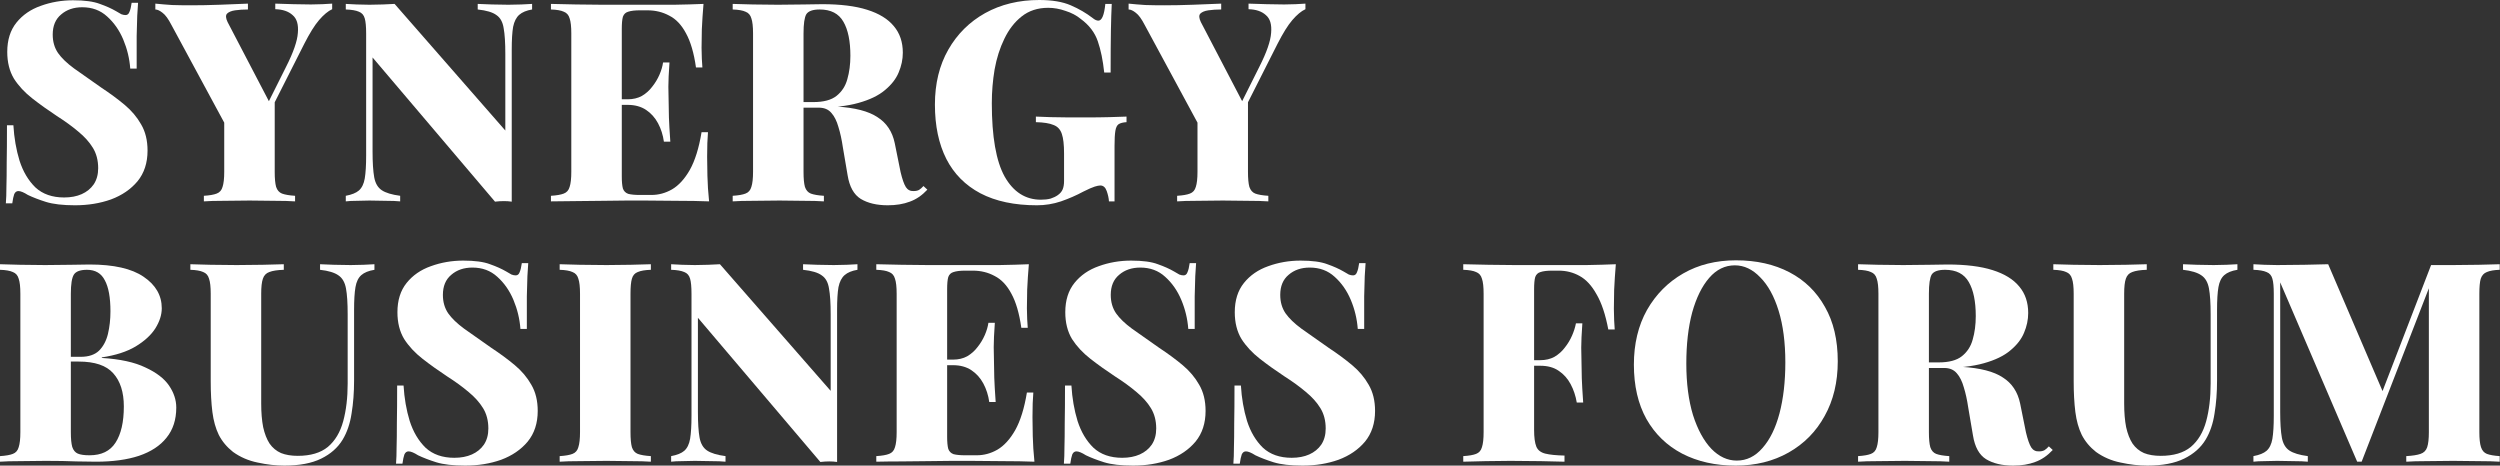 <?xml version="1.0" encoding="UTF-8"?> <svg xmlns="http://www.w3.org/2000/svg" width="3227" height="601" viewBox="0 0 3227 601" fill="none"><rect x="0" y="0" width="3227" height="601" fill="#333333" stroke="none"/> <path d="M94.326 0.36C109.207 0.36 120.728 1.92 128.888 5.04C137.049 7.921 144.009 11.041 149.77 14.401C152.65 16.081 154.93 17.401 156.61 18.361C158.53 19.081 160.33 19.441 162.011 19.441C164.411 19.441 166.091 18.121 167.051 15.481C168.251 12.841 169.211 8.881 169.931 3.6H178.212C177.972 8.401 177.612 14.041 177.132 20.521C176.892 27.002 176.651 35.642 176.411 46.443C176.411 57.004 176.411 71.045 176.411 88.566H168.131C167.171 75.605 164.171 63.124 159.13 51.123C154.09 39.123 147.13 29.162 138.249 21.241C129.608 13.321 118.928 9.361 106.207 9.361C95.166 9.361 86.046 12.481 78.845 18.721C71.645 24.722 68.044 33.362 68.044 44.643C68.044 53.764 70.325 61.684 74.885 68.404C79.445 74.885 86.286 81.485 95.406 88.206C104.767 94.926 116.528 103.207 130.689 113.047C141.969 120.488 152.05 127.928 160.93 135.369C169.811 142.809 176.892 151.21 182.172 160.57C187.692 169.931 190.452 181.212 190.452 194.413C190.452 210.254 186.132 223.455 177.492 234.015C168.851 244.336 157.45 252.136 143.289 257.417C129.128 262.457 113.647 264.977 96.846 264.977C81.245 264.977 68.764 263.537 59.404 260.657C50.283 257.777 42.483 254.777 36.002 251.656C30.722 248.296 26.642 246.616 23.762 246.616C21.361 246.616 19.561 247.936 18.361 250.576C17.401 253.216 16.561 257.177 15.841 262.457H7.56C8.041 256.457 8.281 249.496 8.281 241.576C8.521 233.415 8.641 222.975 8.641 210.254C8.881 197.533 9.001 181.332 9.001 161.651H17.281C18.241 177.972 20.881 193.213 25.202 207.373C29.762 221.534 36.602 233.055 45.723 241.936C55.084 250.576 67.444 254.897 82.805 254.897C91.446 254.897 99.006 253.457 105.487 250.576C111.967 247.696 117.128 243.496 120.968 237.975C124.808 232.215 126.728 225.255 126.728 217.094C126.728 207.013 124.448 198.253 119.888 190.812C115.328 183.372 109.087 176.411 101.167 169.931C93.246 163.211 84.005 156.49 73.445 149.77C62.164 142.329 51.603 134.769 41.763 127.088C31.922 119.408 24.002 110.887 18.001 101.527C12.241 91.926 9.361 80.405 9.361 66.964C9.361 51.603 13.321 39.003 21.241 29.162C29.162 19.321 39.603 12.121 52.563 7.561C65.764 2.76 79.685 0.36 94.326 0.36Z" fill="white"></path> <path d="M428.765 4.68V11.881C423.485 14.281 417.845 18.961 411.844 25.922C406.084 32.642 399.723 42.843 392.763 56.524L326.159 188.292H305.637L221.392 32.402C217.312 24.482 213.471 19.201 209.871 16.561C206.271 13.681 203.151 12.241 200.511 12.241V4.68C207.471 5.4 214.671 6 222.112 6.48C229.552 6.72 237.713 6.84 246.594 6.84C258.114 6.84 270.475 6.6 283.676 6.12C296.877 5.64 308.998 5.16 320.038 4.68V12.241C314.038 12.241 308.518 12.601 303.477 13.321C298.677 14.041 295.197 15.481 293.037 17.641C291.116 19.801 291.356 23.401 293.757 28.442L349.56 135.369L335.519 153.73L369.362 86.046C378.722 67.564 383.762 53.044 384.483 42.483C385.443 31.682 383.162 24.002 377.642 19.441C372.362 14.641 364.921 12.121 355.321 11.881V4.68C363.961 4.92 371.762 5.16 378.722 5.4C385.923 5.64 393.483 5.76 401.404 5.76C406.444 5.76 411.364 5.64 416.165 5.4C420.965 5.16 425.165 4.92 428.765 4.68ZM354.601 124.928V221.774C354.601 230.415 355.201 236.895 356.401 241.216C357.841 245.536 360.361 248.416 363.961 249.856C367.801 251.296 373.442 252.256 380.882 252.736V259.937C374.162 259.457 365.281 259.217 354.241 259.217C343.44 258.977 332.759 258.857 322.198 258.857C310.438 258.857 299.157 258.977 288.356 259.217C277.796 259.217 269.395 259.457 263.155 259.937V252.736C270.595 252.256 276.115 251.296 279.716 249.856C283.556 248.416 286.076 245.536 287.276 241.216C288.716 236.895 289.436 230.415 289.436 221.774V147.97L324.719 170.291L354.601 124.928Z" fill="white"></path> <path d="M686.835 5.04V12.241C679.634 13.441 674.114 15.721 670.274 19.081C666.433 22.442 663.793 27.602 662.353 34.562C661.153 41.523 660.553 51.363 660.553 64.084V260.297C657.433 259.817 654.073 259.577 650.472 259.577C646.872 259.577 643.032 259.817 638.952 260.297L480.901 74.165V195.133C480.901 209.774 481.621 221.054 483.061 228.975C484.501 236.655 487.742 242.176 492.782 245.536C497.822 248.896 505.743 251.296 516.544 252.736V259.937C511.983 259.457 505.863 259.217 498.182 259.217C490.742 258.977 483.661 258.857 476.941 258.857C471.661 258.857 466.14 258.977 460.38 259.217C454.86 259.217 450.179 259.457 446.339 259.937V252.736C454.019 251.296 459.66 249.016 463.26 245.896C467.1 242.536 469.621 237.375 470.821 230.415C472.021 223.215 472.621 213.374 472.621 200.893V43.203C472.621 34.322 472.021 27.842 470.821 23.762C469.621 19.441 467.1 16.561 463.26 15.121C459.42 13.441 453.779 12.481 446.339 12.241V5.04C450.179 5.28 454.86 5.52 460.38 5.76C466.14 6 471.661 6.12 476.941 6.12C482.941 6.12 488.702 6 494.222 5.76C499.742 5.52 504.783 5.28 509.343 5.04L652.272 168.491V69.845C652.272 55.204 651.552 44.043 650.112 36.362C648.912 28.442 645.792 22.802 640.752 19.441C635.951 15.841 627.911 13.441 616.63 12.241V5.04C621.43 5.28 627.551 5.52 634.991 5.76C642.672 6 649.752 6.12 656.233 6.12C661.993 6.12 667.633 6 673.154 5.76C678.674 5.52 683.234 5.28 686.835 5.04Z" fill="white"></path> <path d="M908.092 5.04C907.131 16.321 906.411 27.242 905.931 37.803C905.691 48.363 905.571 56.404 905.571 61.924C905.571 66.724 905.691 71.405 905.931 75.965C906.171 80.525 906.411 84.246 906.651 87.126H898.371C895.731 68.404 891.41 53.644 885.41 42.843C879.65 32.042 872.449 24.482 863.809 20.161C855.408 15.601 846.048 13.321 835.727 13.321H826.006C819.526 13.321 814.485 13.921 810.885 15.121C807.525 16.081 805.245 18.241 804.045 21.601C803.085 24.962 802.605 30.242 802.605 37.442V227.535C802.605 234.495 803.085 239.776 804.045 243.376C805.245 246.736 807.525 249.016 810.885 250.216C814.485 251.176 819.526 251.656 826.006 251.656H840.767C850.128 251.656 859.008 249.256 867.409 244.456C876.049 239.416 883.73 231.015 890.45 219.254C897.171 207.253 902.211 191.052 905.571 170.651H913.852C913.132 178.812 912.772 189.372 912.772 202.333C912.772 208.094 912.892 216.254 913.132 226.815C913.372 237.375 914.092 248.416 915.292 259.937C903.051 259.457 889.25 259.217 873.889 259.217C858.528 258.977 844.847 258.857 832.847 258.857C826.606 258.857 818.686 258.857 809.085 258.857C799.485 258.857 789.044 258.977 777.763 259.217C766.482 259.217 755.082 259.337 743.561 259.577C732.04 259.577 721.239 259.697 711.159 259.937V252.736C718.599 252.256 724.12 251.296 727.72 249.856C731.56 248.416 734.08 245.536 735.28 241.216C736.72 236.895 737.44 230.415 737.44 221.774V43.203C737.44 34.322 736.72 27.842 735.28 23.762C734.08 19.441 731.56 16.561 727.72 15.121C724.12 13.441 718.599 12.481 711.159 12.241V5.04C721.479 5.28 732.28 5.52 743.561 5.76C755.082 5.76 766.362 5.88 777.403 6.12C788.684 6.12 799.125 6.12 808.725 6.12C818.566 6.12 826.606 6.12 832.847 6.12C843.887 6.12 856.368 6.12 870.289 6.12C884.45 5.88 897.051 5.52 908.092 5.04ZM853.728 128.168C853.728 128.168 853.728 129.368 853.728 131.769C853.728 134.169 853.728 135.369 853.728 135.369H791.804C791.804 135.369 791.804 134.169 791.804 131.769C791.804 129.368 791.804 128.168 791.804 128.168H853.728ZM864.169 80.645C863.209 94.326 862.729 104.767 862.729 111.967C862.969 119.168 863.089 125.768 863.089 131.769C863.089 137.769 863.209 144.369 863.449 151.57C863.689 158.77 864.289 169.211 865.249 182.892H856.968C855.768 174.251 853.248 166.331 849.408 159.13C845.567 151.93 840.407 146.17 833.927 141.849C827.446 137.529 819.526 135.369 810.165 135.369V128.168C817.126 128.168 823.246 126.728 828.526 123.848C833.807 120.728 838.247 116.768 841.847 111.967C845.688 107.167 848.808 102.007 851.208 96.486C853.608 90.966 855.168 85.686 855.888 80.645H864.169Z" fill="white"></path> <path d="M945.751 5.04C952.231 5.28 960.872 5.52 971.672 5.76C982.473 6 993.274 6.12 1004.07 6.12C1015.84 6.12 1027.12 6 1037.92 5.76C1048.96 5.52 1056.76 5.4 1061.32 5.4C1084.84 5.4 1104.16 7.801 1119.28 12.601C1134.64 17.401 1146.16 24.482 1153.84 33.842C1161.52 42.963 1165.36 54.364 1165.36 68.044C1165.36 76.685 1163.56 85.206 1159.96 93.606C1156.6 101.767 1150.72 109.327 1142.32 116.288C1134.16 123.248 1122.76 128.768 1108.12 132.849C1093.72 136.929 1075.48 138.969 1053.4 138.969H1018.84V131.769H1049.8C1063 131.769 1072.96 129.128 1079.68 123.848C1086.64 118.328 1091.32 111.127 1093.72 102.247C1096.36 93.126 1097.68 83.045 1097.68 72.005C1097.68 53.044 1094.68 38.403 1088.68 28.082C1082.68 17.521 1072.48 12.241 1058.08 12.241C1049.2 12.241 1043.44 14.281 1040.8 18.361C1038.4 22.442 1037.2 30.722 1037.2 43.203V221.774C1037.2 230.415 1037.8 236.895 1039 241.216C1040.44 245.536 1042.96 248.416 1046.56 249.856C1050.4 251.296 1056.04 252.256 1063.48 252.736V259.937C1056.76 259.457 1048.12 259.217 1037.56 259.217C1027.24 258.977 1016.8 258.857 1006.23 258.857C993.994 258.857 982.473 258.977 971.672 259.217C960.872 259.217 952.231 259.457 945.751 259.937V252.736C953.191 252.256 958.711 251.296 962.312 249.856C966.152 248.416 968.672 245.536 969.872 241.216C971.312 236.895 972.032 230.415 972.032 221.774V43.203C972.032 34.322 971.312 27.842 969.872 23.762C968.672 19.441 966.152 16.561 962.312 15.121C958.711 13.441 953.191 12.481 945.751 12.241V5.04ZM1017.4 132.849C1026.76 133.089 1035.28 133.569 1042.96 134.289C1050.64 135.009 1057.48 135.729 1063.48 136.449C1069.72 136.929 1075.12 137.289 1079.68 137.529C1103.44 138.969 1121.08 143.529 1132.6 151.21C1144.36 158.65 1151.8 169.811 1154.92 184.692L1162.48 222.134C1164.64 231.255 1166.92 237.735 1169.33 241.576C1171.73 245.176 1175.09 246.856 1179.41 246.616C1182.05 246.616 1184.33 246.136 1186.25 245.176C1188.17 243.976 1190.09 242.296 1192.01 240.136L1197.05 244.816C1190.09 252.256 1182.53 257.417 1174.37 260.297C1166.2 263.417 1156.72 264.977 1145.92 264.977C1131.76 264.977 1120.12 262.217 1111 256.697C1102.12 251.176 1096.48 240.976 1094.08 226.095L1087.96 190.092C1086.52 180.252 1084.6 171.491 1082.2 163.811C1080.04 156.13 1077.04 150.13 1073.2 145.809C1069.36 141.249 1063.96 138.969 1057 138.969H1018.12L1017.4 132.849Z" fill="white"></path> <path d="M1341.44 0C1358 0 1371.56 2.28 1382.12 6.84C1392.68 11.401 1402.16 16.921 1410.56 23.401C1413.2 25.562 1415.6 26.642 1417.76 26.642C1422.32 26.642 1425.32 19.441 1426.76 5.04H1435.04C1434.56 14.401 1434.2 25.922 1433.96 39.603C1433.72 53.283 1433.6 71.285 1433.6 93.606H1425.32C1423.64 77.765 1420.88 64.324 1417.04 53.283C1413.2 42.003 1405.88 32.402 1395.08 24.482C1389.56 19.921 1382.96 16.441 1375.28 14.041C1367.84 11.401 1360.4 10.081 1352.96 10.081C1339.52 10.081 1328.12 13.801 1318.75 21.241C1309.63 28.442 1302.19 38.042 1296.43 50.043C1290.67 61.804 1286.47 75.005 1283.83 89.646C1281.43 104.047 1280.23 118.568 1280.23 133.209C1280.23 176.411 1285.75 207.974 1296.79 227.895C1308.07 247.816 1323.67 257.777 1343.6 257.777C1348.4 257.777 1352.6 257.297 1356.2 256.337C1359.8 255.137 1362.8 253.696 1365.2 252.016C1368.32 249.856 1370.48 247.336 1371.68 244.456C1372.88 241.576 1373.48 237.975 1373.48 233.655V198.013C1373.48 186.732 1372.52 178.332 1370.6 172.811C1368.68 167.051 1365.08 163.211 1359.8 161.291C1354.76 159.13 1347.2 157.93 1337.12 157.69V150.49C1342.4 150.73 1348.76 150.97 1356.2 151.21C1363.64 151.21 1371.44 151.33 1379.6 151.57C1387.76 151.57 1395.32 151.57 1402.28 151.57C1413.08 151.57 1422.92 151.45 1431.8 151.21C1440.92 150.97 1448.36 150.73 1454.12 150.49V157.69C1449.8 157.93 1446.44 158.77 1444.04 160.21C1441.88 161.651 1440.44 164.531 1439.72 168.851C1439 173.171 1438.64 179.772 1438.64 188.652V259.937H1431.44C1431.2 255.857 1430.24 251.416 1428.56 246.616C1426.88 241.816 1424.12 239.416 1420.28 239.416C1418.6 239.416 1416.2 239.896 1413.08 240.856C1409.96 241.816 1405.04 243.976 1398.32 247.336C1389.44 252.136 1379.84 256.337 1369.52 259.937C1359.44 263.297 1349.12 264.977 1338.56 264.977C1309.51 264.977 1285.15 259.817 1265.47 249.496C1246.03 239.176 1231.39 224.415 1221.55 205.213C1211.71 185.772 1206.79 162.371 1206.79 135.009C1206.79 107.887 1212.55 84.246 1224.07 64.084C1235.59 43.923 1251.43 28.202 1271.59 16.921C1291.99 5.64 1315.27 0 1341.44 0Z" fill="white"></path> <path d="M1685.05 4.68V11.881C1679.77 14.281 1674.13 18.961 1668.13 25.922C1662.37 32.642 1656.01 42.843 1649.05 56.524L1582.44 188.292H1561.92L1477.68 32.402C1473.6 24.482 1469.76 19.201 1466.16 16.561C1462.56 13.681 1459.44 12.241 1456.8 12.241V4.68C1463.76 5.4 1470.96 6 1478.4 6.48C1485.84 6.72 1494 6.84 1502.88 6.84C1514.4 6.84 1526.76 6.6 1539.96 6.12C1553.16 5.64 1565.28 5.16 1576.32 4.68V12.241C1570.32 12.241 1564.8 12.601 1559.76 13.321C1554.96 14.041 1551.48 15.481 1549.32 17.641C1547.4 19.801 1547.64 23.401 1550.04 28.442L1605.84 135.369L1591.8 153.73L1625.65 86.046C1635.01 67.564 1640.05 53.044 1640.77 42.483C1641.73 31.682 1639.45 24.002 1633.93 19.441C1628.65 14.641 1621.21 12.121 1611.61 11.881V4.68C1620.25 4.92 1628.05 5.16 1635.01 5.4C1642.21 5.64 1649.77 5.76 1657.69 5.76C1662.73 5.76 1667.65 5.64 1672.45 5.4C1677.25 5.16 1681.45 4.92 1685.05 4.68ZM1610.89 124.928V221.774C1610.89 230.415 1611.49 236.895 1612.69 241.216C1614.13 245.536 1616.65 248.416 1620.25 249.856C1624.09 251.296 1629.73 252.256 1637.17 252.736V259.937C1630.45 259.457 1621.57 259.217 1610.53 259.217C1599.72 258.977 1589.04 258.857 1578.48 258.857C1566.72 258.857 1555.44 258.977 1544.64 259.217C1534.08 259.217 1525.68 259.457 1519.44 259.937V252.736C1526.88 252.256 1532.4 251.296 1536 249.856C1539.84 248.416 1542.36 245.536 1543.56 241.216C1545 236.895 1545.72 230.415 1545.72 221.774V147.97L1581 170.291L1610.89 124.928Z" fill="white"></path> <path d="M0 341.062C6.48 341.302 15.121 341.542 25.922 341.782C36.722 342.022 47.523 342.142 58.324 342.142C70.085 342.142 81.365 342.022 92.166 341.782C103.207 341.542 111.007 341.422 115.568 341.422C146.77 341.422 170.051 346.703 185.412 357.263C201.013 367.824 208.814 381.385 208.814 397.946C208.814 406.346 206.053 414.987 200.533 423.868C195.013 432.508 186.492 440.309 174.971 447.269C163.691 453.99 149.17 458.67 131.409 461.31V462.03C154.93 463.47 173.651 467.55 187.572 474.271C201.733 480.751 211.934 488.552 218.174 497.672C224.415 506.793 227.535 516.274 227.535 526.114C227.535 541.715 223.335 554.676 214.934 564.997C206.773 575.317 194.893 583.118 179.292 588.398C163.931 593.439 145.449 595.959 123.848 595.959C118.088 595.959 109.687 595.839 98.646 595.599C87.606 595.119 74.405 594.879 59.044 594.879C47.763 594.879 36.722 594.999 25.922 595.239C15.121 595.239 6.48 595.479 0 595.959V588.758C7.44 588.278 12.961 587.318 16.561 585.878C20.401 584.438 22.922 581.558 24.122 577.238C25.562 572.917 26.282 566.437 26.282 557.796V379.225C26.282 370.344 25.562 363.864 24.122 359.783C22.922 355.463 20.401 352.583 16.561 351.143C12.961 349.463 7.44 348.503 0 348.263V341.062ZM112.327 348.263C103.687 348.263 98.046 350.303 95.406 354.383C92.766 358.463 91.446 366.744 91.446 379.225V557.796C91.446 566.197 92.046 572.557 93.246 576.878C94.686 581.198 97.086 584.078 100.447 585.518C103.807 586.958 108.847 587.678 115.568 587.678C130.929 587.678 142.089 582.278 149.05 571.477C156.25 560.437 159.85 544.835 159.85 524.674C159.85 506.193 155.29 491.912 146.17 481.831C137.289 471.751 122.408 466.71 101.527 466.71H73.085C73.085 466.71 73.085 465.75 73.085 463.83C73.085 461.67 73.085 460.59 73.085 460.59H104.047C114.367 460.59 122.288 457.95 127.808 452.669C133.329 447.149 137.169 439.949 139.329 431.068C141.489 421.947 142.569 412.227 142.569 401.906C142.569 384.145 140.169 370.824 135.369 361.944C130.809 352.823 123.128 348.263 112.327 348.263Z" fill="white"></path> <path d="M483.331 341.062V348.263C475.891 349.463 470.251 351.743 466.41 355.103C462.57 358.463 460.05 363.624 458.85 370.584C457.65 377.545 457.05 387.385 457.05 400.106V491.192C457.05 506.553 455.97 520.714 453.81 533.675C451.889 546.636 448.049 557.916 442.289 567.517C436.048 577.838 426.808 585.998 414.567 591.998C402.326 597.999 386.485 600.999 367.044 600.999C356.003 600.999 344.482 599.679 332.482 597.039C320.721 594.639 310.16 590.078 300.8 583.358C292.879 577.118 286.759 569.797 282.438 561.397C278.358 552.996 275.598 543.155 274.158 531.875C272.718 520.354 271.998 507.153 271.998 492.272V379.225C271.998 370.344 271.278 363.864 269.838 359.783C268.637 355.463 266.117 352.583 262.277 351.143C258.677 349.463 253.156 348.503 245.716 348.263V341.062C252.196 341.302 260.837 341.542 271.638 341.782C282.438 342.022 293.719 342.142 305.48 342.142C317.241 342.142 328.521 342.022 339.322 341.782C350.123 341.542 359.123 341.302 366.324 341.062V348.263C358.163 348.503 351.923 349.463 347.603 351.143C343.522 352.583 340.762 355.463 339.322 359.783C337.882 363.864 337.162 370.344 337.162 379.225V520.714C337.162 532.475 338.002 542.675 339.682 551.316C341.602 559.956 344.362 567.037 347.963 572.557C351.803 578.078 356.723 582.158 362.724 584.798C368.724 587.198 375.924 588.398 384.325 588.398C400.886 588.398 413.847 584.558 423.207 576.878C432.568 568.957 439.169 557.916 443.009 543.755C446.849 529.594 448.769 513.393 448.769 495.152V405.866C448.769 391.225 448.049 380.065 446.609 372.384C445.169 364.464 441.929 358.823 436.888 355.463C431.848 351.863 423.928 349.463 413.127 348.263V341.062C417.687 341.302 423.688 341.542 431.128 341.782C438.809 342.022 446.009 342.142 452.729 342.142C458.25 342.142 463.77 342.022 469.291 341.782C475.051 341.542 479.731 341.302 483.331 341.062Z" fill="white"></path> <path d="M597.965 336.382C612.846 336.382 624.367 337.942 632.527 341.062C640.688 343.942 647.648 347.063 653.409 350.423C656.289 352.103 658.569 353.423 660.249 354.383C662.169 355.103 663.969 355.463 665.65 355.463C668.05 355.463 669.73 354.143 670.69 351.503C671.89 348.863 672.85 344.902 673.57 339.622H681.851C681.611 344.422 681.251 350.063 680.771 356.543C680.531 363.024 680.29 371.664 680.05 382.465C680.05 393.026 680.05 407.066 680.05 424.588H671.77C670.81 411.627 667.81 399.146 662.769 387.145C657.729 375.144 650.769 365.184 641.888 357.263C633.247 349.343 622.567 345.382 609.846 345.382C598.805 345.382 589.685 348.503 582.484 354.743C575.284 360.743 571.683 369.384 571.683 380.665C571.683 389.785 573.964 397.706 578.524 404.426C583.084 410.907 589.925 417.507 599.045 424.228C608.406 430.948 620.167 439.229 634.328 449.069C645.608 456.51 655.689 463.95 664.57 471.391C673.45 478.831 680.531 487.232 685.811 496.592C691.331 505.953 694.091 517.234 694.091 530.435C694.091 546.276 689.771 559.476 681.131 570.037C672.49 580.358 661.089 588.158 646.928 593.439C632.767 598.479 617.286 600.999 600.485 600.999C584.884 600.999 572.403 599.559 563.043 596.679C553.922 593.799 546.122 590.798 539.641 587.678C534.361 584.318 530.281 582.638 527.401 582.638C525 582.638 523.2 583.958 522 586.598C521.04 589.238 520.2 593.199 519.48 598.479H511.199C511.679 592.479 511.92 585.518 511.92 577.598C512.16 569.437 512.28 558.996 512.28 546.276C512.52 533.555 512.64 517.354 512.64 497.672H520.92C521.88 513.993 524.52 529.234 528.841 543.395C533.401 557.556 540.241 569.077 549.362 577.958C558.723 586.598 571.083 590.918 586.444 590.918C595.085 590.918 602.645 589.478 609.126 586.598C615.606 583.718 620.767 579.518 624.607 573.997C628.447 568.237 630.367 561.276 630.367 553.116C630.367 543.035 628.087 534.275 623.527 526.834C618.966 519.394 612.726 512.433 604.806 505.953C596.885 499.232 587.644 492.512 577.084 485.792C565.803 478.351 555.242 470.791 545.402 463.11C535.561 455.43 527.641 446.909 521.64 437.548C515.88 427.948 513 416.427 513 402.986C513 387.625 516.96 375.024 524.88 365.184C532.801 355.343 543.242 348.143 556.202 343.582C569.403 338.782 583.324 336.382 597.965 336.382Z" fill="white"></path> <path d="M840.137 341.062V348.263C832.697 348.503 827.056 349.463 823.216 351.143C819.376 352.583 816.856 355.463 815.656 359.783C814.455 363.864 813.855 370.344 813.855 379.225V557.796C813.855 566.437 814.455 572.917 815.656 577.238C817.096 581.558 819.616 584.438 823.216 585.878C827.056 587.318 832.697 588.278 840.137 588.758V595.959C833.417 595.479 824.776 595.239 814.215 595.239C803.895 594.999 793.454 594.879 782.893 594.879C770.653 594.879 759.132 594.999 748.331 595.239C737.53 595.239 728.89 595.479 722.409 595.959V588.758C729.85 588.278 735.37 587.318 738.971 585.878C742.811 584.438 745.331 581.558 746.531 577.238C747.971 572.917 748.691 566.437 748.691 557.796V379.225C748.691 370.344 747.971 363.864 746.531 359.783C745.331 355.463 742.811 352.583 738.971 351.143C735.37 349.463 729.85 348.503 722.409 348.263V341.062C728.89 341.302 737.53 341.542 748.331 341.782C759.132 342.022 770.653 342.142 782.893 342.142C793.454 342.142 803.895 342.022 814.215 341.782C824.776 341.542 833.417 341.302 840.137 341.062Z" fill="white"></path> <path d="M1106.8 341.062V348.263C1099.6 349.463 1094.08 351.743 1090.24 355.103C1086.4 358.463 1083.75 363.624 1082.31 370.584C1081.11 377.545 1080.51 387.385 1080.51 400.106V596.319C1077.39 595.839 1074.03 595.599 1070.43 595.599C1066.83 595.599 1062.99 595.839 1058.91 596.319L900.863 410.187V531.155C900.863 545.796 901.583 557.076 903.023 564.997C904.463 572.677 907.703 578.198 912.744 581.558C917.784 584.918 925.705 587.318 936.505 588.758V595.959C931.945 595.479 925.825 595.239 918.144 595.239C910.704 594.999 903.623 594.879 896.903 594.879C891.622 594.879 886.102 594.999 880.342 595.239C874.821 595.239 870.141 595.479 866.301 595.959V588.758C873.981 587.318 879.622 585.038 883.222 581.918C887.062 578.558 889.582 573.397 890.782 566.437C891.982 559.236 892.582 549.396 892.582 536.915V379.225C892.582 370.344 891.982 363.864 890.782 359.783C889.582 355.463 887.062 352.583 883.222 351.143C879.382 349.463 873.741 348.503 866.301 348.263V341.062C870.141 341.302 874.821 341.542 880.342 341.782C886.102 342.022 891.622 342.142 896.903 342.142C902.903 342.142 908.663 342.022 914.184 341.782C919.704 341.542 924.745 341.302 929.305 341.062L1072.23 504.513V405.866C1072.23 391.225 1071.51 380.065 1070.07 372.384C1068.87 364.464 1065.75 358.823 1060.71 355.463C1055.91 351.863 1047.87 349.463 1036.59 348.263V341.062C1041.39 341.302 1047.51 341.542 1054.95 341.782C1062.63 342.022 1069.71 342.142 1076.19 342.142C1081.95 342.142 1087.6 342.022 1093.12 341.782C1098.64 341.542 1103.2 341.302 1106.8 341.062Z" fill="white"></path> <path d="M1328.05 341.062C1327.09 352.343 1326.37 363.264 1325.89 373.824C1325.65 384.385 1325.53 392.426 1325.53 397.946C1325.53 402.746 1325.65 407.426 1325.89 411.987C1326.13 416.547 1326.37 420.267 1326.61 423.147H1318.33C1315.69 404.426 1311.37 389.665 1305.37 378.865C1299.61 368.064 1292.41 360.503 1283.77 356.183C1275.37 351.623 1266.01 349.343 1255.69 349.343H1245.97C1239.49 349.343 1234.45 349.943 1230.85 351.143C1227.49 352.103 1225.21 354.263 1224.01 357.623C1223.05 360.983 1222.57 366.264 1222.57 373.464V563.557C1222.57 570.517 1223.05 575.797 1224.01 579.398C1225.21 582.758 1227.49 585.038 1230.85 586.238C1234.45 587.198 1239.49 587.678 1245.97 587.678H1260.73C1270.09 587.678 1278.97 585.278 1287.37 580.478C1296.01 575.437 1303.69 567.037 1310.41 555.276C1317.13 543.275 1322.17 527.074 1325.53 506.673H1333.81C1333.09 514.833 1332.73 525.394 1332.73 538.355C1332.73 544.115 1332.85 552.276 1333.09 562.837C1333.33 573.397 1334.05 584.438 1335.25 595.959C1323.01 595.479 1309.21 595.239 1293.85 595.239C1278.49 594.999 1264.81 594.879 1252.81 594.879C1246.57 594.879 1238.65 594.879 1229.05 594.879C1219.45 594.879 1209.01 594.999 1197.72 595.239C1186.44 595.239 1175.04 595.359 1163.52 595.599C1152 595.599 1141.2 595.719 1131.12 595.959V588.758C1138.56 588.278 1144.08 587.318 1147.68 585.878C1151.52 584.438 1154.04 581.558 1155.24 577.238C1156.68 572.917 1157.4 566.437 1157.4 557.796V379.225C1157.4 370.344 1156.68 363.864 1155.24 359.783C1154.04 355.463 1151.52 352.583 1147.68 351.143C1144.08 349.463 1138.56 348.503 1131.12 348.263V341.062C1141.44 341.302 1152.24 341.542 1163.52 341.782C1175.04 341.782 1186.32 341.902 1197.36 342.142C1208.65 342.142 1219.09 342.142 1228.69 342.142C1238.53 342.142 1246.57 342.142 1252.81 342.142C1263.85 342.142 1276.33 342.142 1290.25 342.142C1304.41 341.902 1317.01 341.542 1328.05 341.062ZM1273.69 464.19C1273.69 464.19 1273.69 465.39 1273.69 467.79C1273.69 470.191 1273.69 471.391 1273.69 471.391H1211.77C1211.77 471.391 1211.77 470.191 1211.77 467.79C1211.77 465.39 1211.77 464.19 1211.77 464.19H1273.69ZM1284.13 416.667C1283.17 430.348 1282.69 440.789 1282.69 447.989C1282.93 455.19 1283.05 461.79 1283.05 467.79C1283.05 473.791 1283.17 480.391 1283.41 487.592C1283.65 494.792 1284.25 505.233 1285.21 518.914H1276.93C1275.73 510.273 1273.21 502.353 1269.37 495.152C1265.53 487.952 1260.37 482.191 1253.89 477.871C1247.41 473.551 1239.49 471.391 1230.13 471.391V464.19C1237.09 464.19 1243.21 462.75 1248.49 459.87C1253.77 456.75 1258.21 452.789 1261.81 447.989C1265.65 443.189 1268.77 438.028 1271.17 432.508C1273.57 426.988 1275.13 421.707 1275.85 416.667H1284.13Z" fill="white"></path> <path d="M1460.04 336.382C1474.92 336.382 1486.44 337.942 1494.6 341.062C1502.76 343.942 1509.72 347.063 1515.48 350.423C1518.36 352.103 1520.64 353.423 1522.32 354.383C1524.24 355.103 1526.04 355.463 1527.72 355.463C1530.12 355.463 1531.8 354.143 1532.76 351.503C1533.96 348.863 1534.92 344.902 1535.64 339.622H1543.92C1543.68 344.422 1543.32 350.063 1542.84 356.543C1542.6 363.024 1542.36 371.664 1542.12 382.465C1542.12 393.026 1542.12 407.066 1542.12 424.588H1533.84C1532.88 411.627 1529.88 399.146 1524.84 387.145C1519.8 375.144 1512.84 365.184 1503.96 357.263C1495.32 349.343 1484.64 345.382 1471.92 345.382C1460.88 345.382 1451.76 348.503 1444.56 354.743C1437.36 360.743 1433.76 369.384 1433.76 380.665C1433.76 389.785 1436.04 397.706 1440.6 404.426C1445.16 410.907 1452 417.507 1461.12 424.228C1470.48 430.948 1482.24 439.229 1496.4 449.069C1507.68 456.51 1517.76 463.95 1526.64 471.391C1535.52 478.831 1542.6 487.232 1547.88 496.592C1553.4 505.953 1556.16 517.234 1556.16 530.435C1556.16 546.276 1551.84 559.476 1543.2 570.037C1534.56 580.358 1523.16 588.158 1509 593.439C1494.84 598.479 1479.36 600.999 1462.56 600.999C1446.96 600.999 1434.48 599.559 1425.12 596.679C1416 593.799 1408.19 590.798 1401.71 587.678C1396.43 584.318 1392.35 582.638 1389.47 582.638C1387.07 582.638 1385.27 583.958 1384.07 586.598C1383.11 589.238 1382.27 593.199 1381.55 598.479H1373.27C1373.75 592.479 1373.99 585.518 1373.99 577.598C1374.23 569.437 1374.35 558.996 1374.35 546.276C1374.59 533.555 1374.71 517.354 1374.71 497.672H1382.99C1383.95 513.993 1386.59 529.234 1390.91 543.395C1395.47 557.556 1402.31 569.077 1411.44 577.958C1420.8 586.598 1433.16 590.918 1448.52 590.918C1457.16 590.918 1464.72 589.478 1471.2 586.598C1477.68 583.718 1482.84 579.518 1486.68 573.997C1490.52 568.237 1492.44 561.276 1492.44 553.116C1492.44 543.035 1490.16 534.275 1485.6 526.834C1481.04 519.394 1474.8 512.433 1466.88 505.953C1458.96 499.232 1449.72 492.512 1439.16 485.792C1427.88 478.351 1417.32 470.791 1407.47 463.11C1397.63 455.43 1389.71 446.909 1383.71 437.548C1377.95 427.948 1375.07 416.427 1375.07 402.986C1375.07 387.625 1379.03 375.024 1386.95 365.184C1394.87 355.343 1405.31 348.143 1418.28 343.582C1431.48 338.782 1445.4 336.382 1460.04 336.382Z" fill="white"></path> <path d="M1678.81 336.382C1693.69 336.382 1705.21 337.942 1713.37 341.062C1721.53 343.942 1728.49 347.063 1734.25 350.423C1737.13 352.103 1739.41 353.423 1741.09 354.383C1743.01 355.103 1744.81 355.463 1746.49 355.463C1748.89 355.463 1750.57 354.143 1751.53 351.503C1752.73 348.863 1753.69 344.902 1754.41 339.622H1762.69C1762.45 344.422 1762.09 350.063 1761.61 356.543C1761.37 363.024 1761.13 371.664 1760.89 382.465C1760.89 393.026 1760.89 407.066 1760.89 424.588H1752.61C1751.65 411.627 1748.65 399.146 1743.61 387.145C1738.57 375.144 1731.61 365.184 1722.73 357.263C1714.09 349.343 1703.41 345.382 1690.69 345.382C1679.65 345.382 1670.53 348.503 1663.33 354.743C1656.13 360.743 1652.53 369.384 1652.53 380.665C1652.53 389.785 1654.81 397.706 1659.37 404.426C1663.93 410.907 1670.77 417.507 1679.89 424.228C1689.25 430.948 1701.01 439.229 1715.17 449.069C1726.45 456.51 1736.53 463.95 1745.41 471.391C1754.29 478.831 1761.37 487.232 1766.65 496.592C1772.17 505.953 1774.93 517.234 1774.93 530.435C1774.93 546.276 1770.61 559.476 1761.97 570.037C1753.33 580.358 1741.93 588.158 1727.77 593.439C1713.61 598.479 1698.13 600.999 1681.33 600.999C1665.73 600.999 1653.25 599.559 1643.89 596.679C1634.77 593.799 1626.97 590.798 1620.48 587.678C1615.2 584.318 1611.12 582.638 1608.24 582.638C1605.84 582.638 1604.04 583.958 1602.84 586.598C1601.88 589.238 1601.04 593.199 1600.32 598.479H1592.04C1592.52 592.479 1592.76 585.518 1592.76 577.598C1593 569.437 1593.12 558.996 1593.12 546.276C1593.36 533.555 1593.48 517.354 1593.48 497.672H1601.76C1602.72 513.993 1605.36 529.234 1609.68 543.395C1614.24 557.556 1621.08 569.077 1630.21 577.958C1639.57 586.598 1651.93 590.918 1667.29 590.918C1675.93 590.918 1683.49 589.478 1689.97 586.598C1696.45 583.718 1701.61 579.518 1705.45 573.997C1709.29 568.237 1711.21 561.276 1711.21 553.116C1711.21 543.035 1708.93 534.275 1704.37 526.834C1699.81 519.394 1693.57 512.433 1685.65 505.953C1677.73 499.232 1668.49 492.512 1657.93 485.792C1646.65 478.351 1636.09 470.791 1626.25 463.11C1616.4 455.43 1608.48 446.909 1602.48 437.548C1596.72 427.948 1593.84 416.427 1593.84 402.986C1593.84 387.625 1597.8 375.024 1605.72 365.184C1613.64 355.343 1624.09 348.143 1637.05 343.582C1650.25 338.782 1664.17 336.382 1678.81 336.382Z" fill="white"></path> <path d="M2085.71 341.062C2084.75 352.583 2084.03 363.624 2083.55 374.184C2083.31 384.745 2083.19 392.906 2083.19 398.666C2083.19 403.946 2083.31 408.867 2083.55 413.427C2083.79 417.987 2084.03 421.947 2084.27 425.308H2075.99C2072.38 406.106 2067.34 390.985 2060.86 379.945C2054.62 368.664 2047.3 360.743 2038.9 356.183C2030.74 351.623 2021.74 349.343 2011.9 349.343H2003.62C1997.14 349.343 1992.1 349.943 1988.5 351.143C1985.14 352.103 1982.86 354.263 1981.66 357.623C1980.7 360.983 1980.22 366.264 1980.22 373.464V554.916C1980.22 564.517 1981.18 571.717 1983.1 576.518C1985.02 581.078 1988.86 584.078 1994.62 585.518C2000.38 586.958 2008.66 587.798 2019.46 588.038V595.959C2011.54 595.719 2001.34 595.479 1988.86 595.239C1976.38 594.999 1963.3 594.879 1949.62 594.879C1938.82 594.879 1928.14 594.999 1917.57 595.239C1907.25 595.479 1897.65 595.719 1888.77 595.959V588.758C1896.21 588.278 1901.73 587.318 1905.33 585.878C1909.17 584.438 1911.69 581.558 1912.89 577.238C1914.33 572.917 1915.05 566.437 1915.05 557.796V379.225C1915.05 370.344 1914.33 363.864 1912.89 359.783C1911.69 355.463 1909.17 352.583 1905.33 351.143C1901.73 349.463 1896.21 348.503 1888.77 348.263V341.062C1899.09 341.302 1909.89 341.542 1921.17 341.782C1932.7 341.782 1943.98 341.902 1955.02 342.142C1966.3 342.142 1976.74 342.142 1986.34 342.142C1996.18 342.142 2004.22 342.142 2010.46 342.142C2021.5 342.142 2033.98 342.142 2047.9 342.142C2062.06 341.902 2074.66 341.542 2085.71 341.062ZM2032.78 464.91C2032.78 464.91 2032.78 466.11 2032.78 468.51C2032.78 470.911 2032.78 472.111 2032.78 472.111H1969.42C1969.42 472.111 1969.42 470.911 1969.42 468.51C1969.42 466.11 1969.42 464.91 1969.42 464.91H2032.78ZM2042.5 417.387C2041.54 431.068 2041.06 441.509 2041.06 448.709C2041.3 455.91 2041.42 462.51 2041.42 468.51C2041.42 474.511 2041.54 481.111 2041.78 488.312C2042.02 495.512 2042.62 505.953 2043.58 519.634H2035.3C2033.86 510.993 2031.22 503.073 2027.38 495.872C2023.54 488.672 2018.38 482.911 2011.9 478.591C2005.66 474.271 1997.74 472.111 1988.14 472.111V464.91C1995.1 464.91 2001.22 463.47 2006.5 460.59C2011.78 457.47 2016.22 453.509 2019.82 448.709C2023.66 443.909 2026.78 438.749 2029.18 433.228C2031.58 427.708 2033.26 422.427 2034.22 417.387H2042.5Z" fill="white"></path> <path d="M2240.79 336.022C2267.19 336.022 2290.23 341.182 2309.91 351.503C2329.59 361.824 2344.83 376.705 2355.63 396.146C2366.67 415.347 2372.19 438.749 2372.19 466.35C2372.19 493.232 2366.55 516.754 2355.27 536.915C2344.23 557.076 2328.75 572.797 2308.83 584.078C2288.91 595.359 2266.11 600.999 2240.43 600.999C2214.26 600.999 2191.22 595.839 2171.3 585.518C2151.62 575.197 2136.26 560.316 2125.22 540.875C2114.42 521.434 2109.02 498.032 2109.02 470.671C2109.02 443.789 2114.66 420.267 2125.94 400.106C2137.46 379.945 2153.06 364.224 2172.74 352.943C2192.42 341.662 2215.1 336.022 2240.79 336.022ZM2239.35 342.502C2226.62 342.502 2215.58 347.903 2206.22 358.703C2196.86 369.504 2189.54 384.385 2184.26 403.346C2179.22 422.307 2176.7 444.269 2176.7 469.23C2176.7 494.672 2179.58 516.874 2185.34 535.835C2191.34 554.556 2199.26 569.077 2209.1 579.398C2218.94 589.478 2229.87 594.519 2241.87 594.519C2254.59 594.519 2265.63 589.118 2274.99 578.318C2284.59 567.517 2291.91 552.636 2296.95 533.675C2301.99 514.473 2304.51 492.512 2304.51 467.79C2304.51 442.109 2301.63 419.907 2295.87 401.186C2290.11 382.465 2282.19 368.064 2272.11 357.983C2262.27 347.663 2251.35 342.502 2239.35 342.502Z" fill="white"></path> <path d="M2398.39 341.062C2404.87 341.302 2413.51 341.542 2424.31 341.782C2435.11 342.022 2445.91 342.142 2456.71 342.142C2468.47 342.142 2479.75 342.022 2490.55 341.782C2501.6 341.542 2509.4 341.422 2513.96 341.422C2537.48 341.422 2556.8 343.822 2571.92 348.623C2587.28 353.423 2598.8 360.503 2606.48 369.864C2614.16 378.985 2618 390.385 2618 404.066C2618 412.707 2616.2 421.227 2612.6 429.628C2609.24 437.788 2603.36 445.349 2594.96 452.309C2586.8 459.27 2575.4 464.79 2560.76 468.87C2546.36 472.951 2528.12 474.991 2506.04 474.991H2471.47V467.79H2502.44C2515.64 467.79 2525.6 465.15 2532.32 459.87C2539.28 454.35 2543.96 447.149 2546.36 438.268C2549 429.148 2550.32 419.067 2550.32 408.027C2550.32 389.065 2547.32 374.424 2541.32 364.104C2535.32 353.543 2525.12 348.263 2510.72 348.263C2501.84 348.263 2496.08 350.303 2493.44 354.383C2491.03 358.463 2489.83 366.744 2489.83 379.225V557.796C2489.83 566.437 2490.43 572.917 2491.63 577.238C2493.07 581.558 2495.6 584.438 2499.2 585.878C2503.04 587.318 2508.68 588.278 2516.12 588.758V595.959C2509.4 595.479 2500.76 595.239 2490.19 595.239C2479.87 594.999 2469.43 594.879 2458.87 594.879C2446.63 594.879 2435.11 594.999 2424.31 595.239C2413.51 595.239 2404.87 595.479 2398.39 595.959V588.758C2405.83 588.278 2411.35 587.318 2414.95 585.878C2418.79 584.438 2421.31 581.558 2422.51 577.238C2423.95 572.917 2424.67 566.437 2424.67 557.796V379.225C2424.67 370.344 2423.95 363.864 2422.51 359.783C2421.31 355.463 2418.79 352.583 2414.95 351.143C2411.35 349.463 2405.83 348.503 2398.39 348.263V341.062ZM2470.03 468.87C2479.39 469.11 2487.91 469.591 2495.6 470.311C2503.28 471.031 2510.12 471.751 2516.12 472.471C2522.36 472.951 2527.76 473.311 2532.32 473.551C2556.08 474.991 2573.72 479.551 2585.24 487.232C2597 494.672 2604.44 505.833 2607.56 520.714L2615.12 558.156C2617.28 567.277 2619.56 573.757 2621.96 577.598C2624.36 581.198 2627.72 582.878 2632.04 582.638C2634.68 582.638 2636.96 582.158 2638.88 581.198C2640.8 579.998 2642.72 578.318 2644.64 576.158L2649.69 580.838C2642.72 588.278 2635.16 593.439 2627 596.319C2618.84 599.439 2609.36 600.999 2598.56 600.999C2584.4 600.999 2572.76 598.239 2563.64 592.719C2554.76 587.198 2549.12 576.998 2546.72 562.117L2540.6 526.114C2539.16 516.274 2537.24 507.513 2534.84 499.833C2532.68 492.152 2529.68 486.152 2525.84 481.831C2522 477.271 2516.6 474.991 2509.64 474.991H2470.75L2470.03 468.87Z" fill="white"></path> <path d="M2888.05 341.062V348.263C2880.61 349.463 2874.97 351.743 2871.13 355.103C2867.29 358.463 2864.77 363.624 2863.57 370.584C2862.37 377.545 2861.77 387.385 2861.77 400.106V491.192C2861.77 506.553 2860.69 520.714 2858.53 533.675C2856.61 546.636 2852.77 557.916 2847.01 567.517C2840.77 577.838 2831.53 585.998 2819.28 591.998C2807.04 597.999 2791.2 600.999 2771.76 600.999C2760.72 600.999 2749.2 599.679 2737.2 597.039C2725.44 594.639 2714.88 590.078 2705.52 583.358C2697.6 577.118 2691.48 569.797 2687.16 561.397C2683.08 552.996 2680.32 543.155 2678.88 531.875C2677.44 520.354 2676.71 507.153 2676.71 492.272V379.225C2676.71 370.344 2675.99 363.864 2674.55 359.783C2673.35 355.463 2670.83 352.583 2666.99 351.143C2663.39 349.463 2657.87 348.503 2650.43 348.263V341.062C2656.91 341.302 2665.55 341.542 2676.35 341.782C2687.16 342.022 2698.44 342.142 2710.2 342.142C2721.96 342.142 2733.24 342.022 2744.04 341.782C2754.84 341.542 2763.84 341.302 2771.04 341.062V348.263C2762.88 348.503 2756.64 349.463 2752.32 351.143C2748.24 352.583 2745.48 355.463 2744.04 359.783C2742.6 363.864 2741.88 370.344 2741.88 379.225V520.714C2741.88 532.475 2742.72 542.675 2744.4 551.316C2746.32 559.956 2749.08 567.037 2752.68 572.557C2756.52 578.078 2761.44 582.158 2767.44 584.798C2773.44 587.198 2780.64 588.398 2789.04 588.398C2805.6 588.398 2818.56 584.558 2827.92 576.878C2837.29 568.957 2843.89 557.916 2847.73 543.755C2851.57 529.594 2853.49 513.393 2853.49 495.152V405.866C2853.49 391.225 2852.77 380.065 2851.33 372.384C2849.89 364.464 2846.65 358.823 2841.61 355.463C2836.57 351.863 2828.64 349.463 2817.84 348.263V341.062C2822.4 341.302 2828.4 341.542 2835.85 341.782C2843.53 342.022 2850.73 342.142 2857.45 342.142C2862.97 342.142 2868.49 342.022 2874.01 341.782C2879.77 341.542 2884.45 341.302 2888.05 341.062Z" fill="white"></path> <path d="M3226.62 341.062V348.263C3219.42 348.503 3213.9 349.463 3210.06 351.143C3206.22 352.583 3203.58 355.463 3202.14 359.783C3200.94 363.864 3200.34 370.344 3200.34 379.225V557.796C3200.34 566.437 3201.06 572.917 3202.5 577.238C3203.94 581.558 3206.46 584.438 3210.06 585.878C3213.9 587.318 3219.42 588.278 3226.62 588.758V595.959C3219.66 595.479 3210.66 595.239 3199.62 595.239C3188.81 594.999 3177.77 594.879 3166.49 594.879C3154.25 594.879 3142.73 594.999 3131.93 595.239C3121.37 595.239 3112.73 595.479 3106.01 595.959V588.758C3114.17 588.278 3120.29 587.318 3124.37 585.878C3128.69 584.438 3131.57 581.558 3133.01 577.238C3134.45 572.917 3135.17 566.437 3135.17 557.796V364.104L3138.41 363.744L3048.41 595.959H3042.65L2943.28 364.464V531.155C2943.28 545.796 2944 557.076 2945.44 564.997C2946.88 572.677 2950.12 578.198 2955.16 581.558C2960.2 584.918 2968.12 587.318 2978.92 588.758V595.959C2974.36 595.479 2968.24 595.239 2960.56 595.239C2953.12 594.999 2946.04 594.879 2939.32 594.879C2934.04 594.879 2928.52 594.999 2922.76 595.239C2917.24 595.239 2912.56 595.479 2908.72 595.959V588.758C2916.4 587.318 2922.04 585.038 2925.64 581.918C2929.48 578.558 2932 573.397 2933.2 566.437C2934.4 559.236 2935 549.396 2935 536.915V379.225C2935 370.344 2934.4 363.864 2933.2 359.783C2932 355.463 2929.48 352.583 2925.64 351.143C2921.8 349.463 2916.16 348.503 2908.72 348.263V341.062C2912.56 341.302 2917.24 341.542 2922.76 341.782C2928.52 342.022 2934.04 342.142 2939.32 342.142C2951.56 342.142 2963.32 342.022 2974.6 341.782C2985.88 341.542 2996.08 341.302 3005.2 341.062L3078.65 512.433L3068.57 522.514L3138.05 342.142C3142.61 342.142 3147.29 342.142 3152.09 342.142C3157.13 342.142 3161.93 342.142 3166.49 342.142C3177.77 342.142 3188.81 342.022 3199.62 341.782C3210.66 341.542 3219.66 341.302 3226.62 341.062Z" fill="white"></path> </svg> 